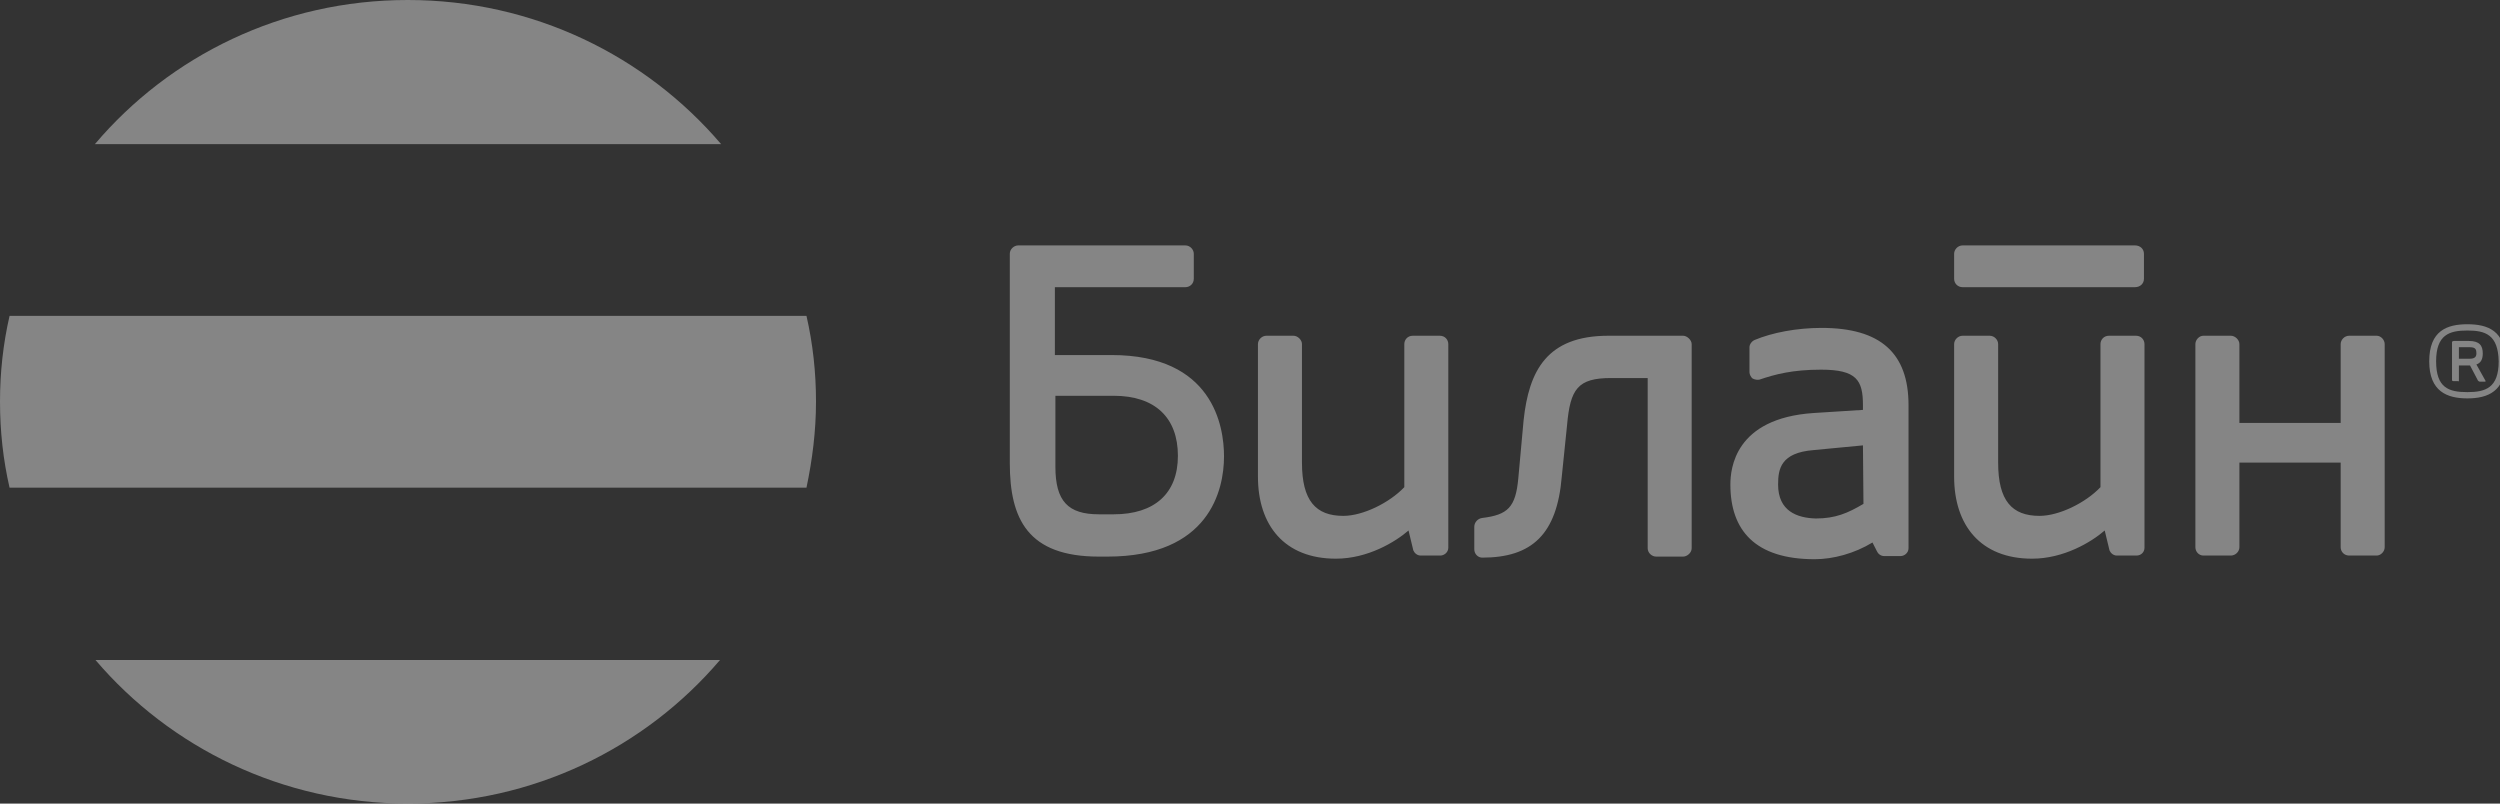 <svg width="112" height="36" viewBox="0 0 112 36" fill="none" xmlns="http://www.w3.org/2000/svg">
<rect x="0" y="0" width="112" height="36" fill="#333333" stroke="none"/>
<g opacity="0.4" clip-path="url(#clip0)">
<path d="M105.242 15.041C105.028 15.041 104.862 15.228 104.862 15.415V18.947H100.325V15.415C100.325 15.228 100.135 15.041 99.945 15.041H98.71C98.52 15.041 98.353 15.228 98.353 15.415V24.515C98.353 24.725 98.52 24.889 98.71 24.889H99.945C100.135 24.889 100.325 24.725 100.325 24.515V20.725H104.862V24.515C104.862 24.725 105.028 24.889 105.242 24.889H106.477C106.644 24.889 106.834 24.725 106.834 24.515V15.415C106.834 15.228 106.667 15.041 106.477 15.041H105.242ZM95.645 10.994C95.883 10.994 96.049 11.158 96.049 11.368V12.491C96.049 12.702 95.883 12.866 95.645 12.866H87.925C87.712 12.866 87.545 12.702 87.545 12.491V11.368C87.545 11.181 87.712 10.994 87.925 10.994H95.645ZM45.62 10.994C45.429 10.994 45.239 11.158 45.239 11.368V20.748C45.239 23.251 46.047 24.936 49.23 24.936H49.61C54.171 24.936 54.836 21.965 54.836 20.444C54.836 19.088 54.337 15.906 49.8 15.906H47.259V12.866H53.102C53.316 12.866 53.482 12.702 53.482 12.491V11.368C53.482 11.181 53.316 10.994 53.102 10.994H45.62ZM49.895 17.731C51.748 17.731 52.77 18.713 52.77 20.421C52.77 22.105 51.724 23.041 49.895 23.041H49.23C47.852 23.041 47.282 22.456 47.282 20.912V17.731H49.895ZM78.614 15.228C78.495 15.275 78.376 15.415 78.376 15.556V16.678C78.376 16.772 78.448 16.912 78.519 16.959C78.614 17.006 78.733 17.029 78.828 17.006C79.516 16.772 80.3 16.561 81.583 16.561C83.175 16.561 83.46 17.029 83.46 18.152V18.363L81.251 18.503C77.711 18.737 77.521 21.006 77.521 21.708C77.521 23.766 78.638 25.053 81.298 25.053C82.129 25.053 83.08 24.795 83.887 24.304L84.077 24.678C84.125 24.795 84.243 24.912 84.41 24.912H85.146C85.312 24.912 85.502 24.772 85.502 24.561V18.152C85.502 15.813 84.243 14.69 81.607 14.69C80.49 14.69 79.398 14.901 78.614 15.228ZM79.659 21.708C79.659 21.006 79.778 20.281 81.251 20.164L83.46 19.953L83.483 22.573C82.771 22.994 82.224 23.228 81.346 23.228C80.514 23.205 79.659 22.901 79.659 21.708ZM63.316 24.655C63.364 24.772 63.483 24.889 63.649 24.889H64.528C64.694 24.889 64.884 24.748 64.884 24.538V15.415C64.884 15.228 64.742 15.041 64.504 15.041H63.292C63.055 15.041 62.913 15.228 62.913 15.415V21.825C62.247 22.526 61.06 23.111 60.181 23.111C58.946 23.111 58.328 22.433 58.328 20.725V15.415C58.328 15.228 58.138 15.041 57.948 15.041H56.736C56.523 15.041 56.356 15.228 56.356 15.415V21.357C56.356 23.532 57.544 25.029 59.848 25.029C61.273 25.029 62.509 24.281 63.102 23.766L63.316 24.655ZM94.505 24.655C94.553 24.772 94.671 24.889 94.838 24.889H95.717C95.907 24.889 96.073 24.748 96.073 24.538V15.415C96.073 15.228 95.93 15.041 95.693 15.041H94.481C94.244 15.041 94.101 15.228 94.101 15.415V21.825C93.436 22.526 92.249 23.111 91.37 23.111C90.135 23.111 89.517 22.433 89.517 20.725V15.415C89.517 15.228 89.351 15.041 89.137 15.041H87.925C87.712 15.041 87.545 15.228 87.545 15.415V21.357C87.545 23.532 88.733 25.029 91.037 25.029C92.462 25.029 93.698 24.281 94.291 23.766L94.505 24.655ZM68.02 21.427C67.901 22.737 67.544 23.064 66.404 23.205C66.214 23.228 66.048 23.392 66.048 23.602V24.608C66.048 24.819 66.214 24.982 66.404 24.982C68.637 24.982 69.754 23.93 69.967 21.357L70.205 19.041C70.347 17.427 70.68 16.936 72.177 16.936H73.816V24.561C73.816 24.772 74.006 24.936 74.196 24.936H75.407C75.573 24.936 75.787 24.772 75.787 24.561V15.415C75.787 15.228 75.573 15.041 75.407 15.041H72.058C69.302 15.041 68.495 16.608 68.257 18.83L68.02 21.427Z" fill="white"/>
<path d="M110.539 14.526C111.442 14.526 112.249 14.807 112.249 16.187C112.249 17.544 111.442 17.848 110.539 17.848C109.636 17.848 108.829 17.544 108.829 16.187C108.829 14.807 109.636 14.526 110.539 14.526ZM110.539 14.807C109.732 14.807 109.138 14.994 109.138 16.187C109.138 17.38 109.708 17.567 110.539 17.567C111.347 17.567 111.941 17.38 111.941 16.187C111.917 14.994 111.347 14.807 110.539 14.807ZM110.159 17.053V16.374H110.658L111.014 17.053C111.038 17.076 111.062 17.099 111.109 17.099H111.323C111.347 17.099 111.371 17.076 111.347 17.053L110.943 16.328C111.157 16.257 111.228 16.07 111.228 15.836C111.228 15.485 111.085 15.275 110.61 15.275H109.922C109.898 15.275 109.85 15.298 109.85 15.322V17.029C109.85 17.053 109.874 17.076 109.922 17.076H110.112C110.135 17.099 110.159 17.076 110.159 17.053ZM110.159 15.556H110.658C110.919 15.556 110.943 15.673 110.943 15.836C110.943 15.953 110.895 16.07 110.658 16.07H110.159V15.556Z" fill="white"/>
<path d="M36.557 17.988C36.557 16.678 36.415 15.392 36.13 14.152H0.428C0.143 15.392 0 16.678 0 17.988C0 19.322 0.143 20.608 0.428 21.848H36.13C36.391 20.608 36.557 19.322 36.557 17.988Z" fill="white"/>
<path d="M32.305 6.456C28.932 2.503 23.896 0 18.267 0C12.637 0 7.601 2.503 4.252 6.456H32.305Z" fill="white"/>
<path d="M4.276 29.567C7.625 33.497 12.661 36 18.267 36C23.896 36 28.909 33.497 32.258 29.567H4.276Z" fill="white"/>
</g>
<defs>
<clipPath id="clip0">
<rect width="112" height="36" fill="white"/>
</clipPath>
</defs>
</svg>

